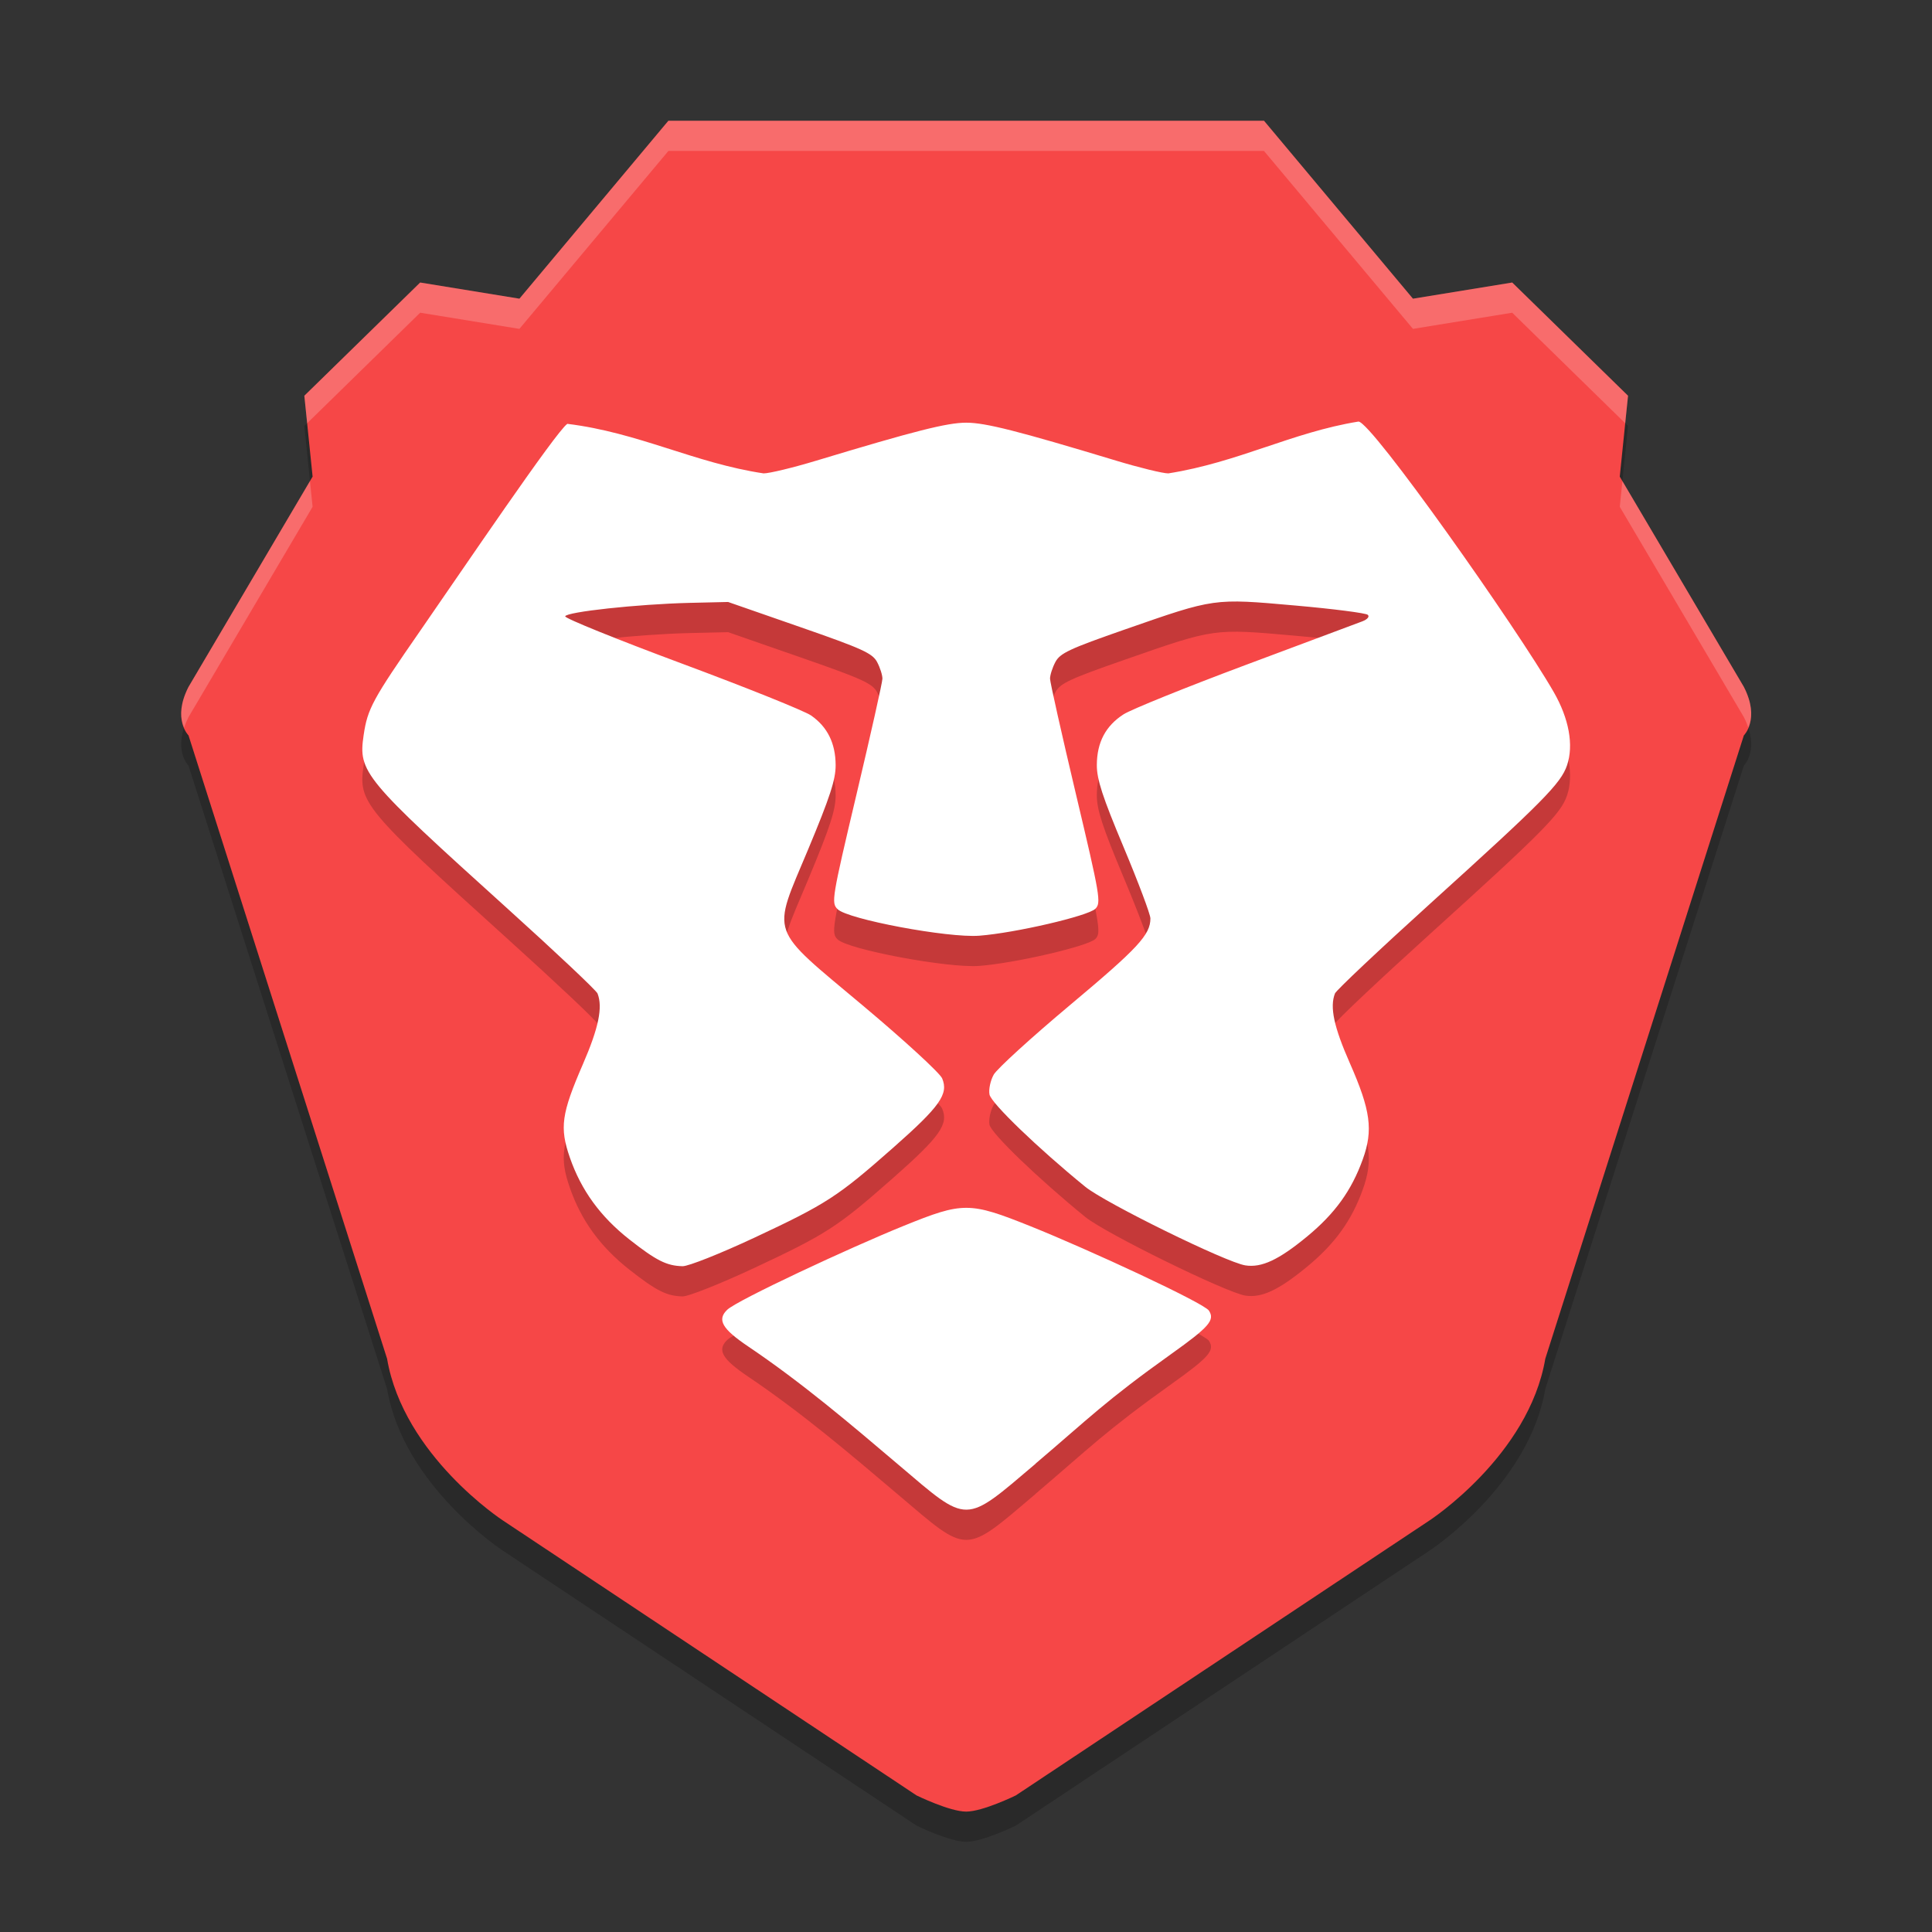 <svg xmlns="http://www.w3.org/2000/svg" xmlns:xlink="http://www.w3.org/1999/xlink" width="384pt" height="384pt" version="1.1" viewBox="0 0 384 384">
 <rect x="0" y="0" width="384" height="384" fill="#333333" stroke="none"/>
 <defs>
  <filter id="alpha" width="100%" height="100%" x="0%" y="0%" filterUnits="objectBoundingBox">
   <feColorMatrix in="SourceGraphic" type="matrix" values="0 0 0 0 1 0 0 0 0 1 0 0 0 0 1 0 0 0 1 0"/>
  </filter>
  <mask id="mask0">
   <g filter="url(#alpha)">
    <rect width="384" height="384" x="0" y="0" style="fill:rgb(0%,0%,0%);fill-opacity:0.2"/>
   </g>
  </mask>
  <clipPath id="clip1">
   <rect width="384" height="384" x="0" y="0"/>
  </clipPath>
  <g id="surface5" clip-path="url(#clip1)">
   <path style="fill-rule:evenodd;fill:rgb(0%,0%,0%)" d="M 132.84 30.004 L 103.242 65.367 L 83.512 62.152 L 60.488 84.656 L 62.133 100.73 L 37.469 142.527 C 34.18 148.957 37.469 152.172 37.469 152.172 L 76.934 276.055 C 80.223 295.344 99.953 308.203 99.953 308.203 L 182.172 362.855 C 182.172 362.855 188.75 366.07 192.039 366.07 C 195.328 366.07 201.902 362.855 201.902 362.855 L 284.121 308.203 C 284.121 308.203 303.855 295.344 307.141 276.055 L 346.605 152.172 C 346.605 152.172 349.895 148.953 346.605 142.527 L 321.941 100.73 L 323.586 84.656 L 300.566 62.152 L 280.832 65.367 L 251.234 30.004 Z M 132.84 30.004"/>
  </g>
  <mask id="mask1">
   <g filter="url(#alpha)">
    <rect width="384" height="384" x="0" y="0" style="fill:rgb(0%,0%,0%);fill-opacity:0.2"/>
   </g>
  </mask>
  <clipPath id="clip2">
   <rect width="384" height="384" x="0" y="0"/>
  </clipPath>
  <g id="surface8" clip-path="url(#clip2)">
   <path style="fill:rgb(0%,0%,0%)" d="M 205.812 296.918 C 216.523 287.828 219.551 284.559 232.848 275.078 C 240.328 269.742 241.508 268.383 240.285 266.496 C 239.309 264.984 216.371 254.355 204.832 249.73 C 192.695 244.867 191.422 244.859 179.645 249.641 C 169.09 253.91 146.531 264.414 144.539 266.328 C 142.48 268.305 143.516 270.121 148.703 273.617 C 159.391 280.82 169.023 289.023 178.68 297.219 C 192.609 309.047 191.527 309.059 205.812 296.945 Z M 149.82 252.059 C 164.309 245.273 166.473 243.871 177.547 234.098 C 186.855 225.883 188.578 223.438 187.254 220.328 C 186.805 219.273 179.809 212.844 171.707 206.039 C 152.559 189.957 153.363 192.223 160.648 174.766 C 164.977 164.402 166.105 160.934 166.09 158.059 C 166.066 153.711 164.449 150.457 161.199 148.207 C 159.883 147.293 148.312 142.645 135.488 137.875 C 122.664 133.105 112.246 128.887 112.336 128.5 C 112.543 127.617 126.684 126.086 136.949 125.828 L 144.715 125.648 L 158.988 130.613 C 171.445 134.945 173.402 135.836 174.336 137.598 C 174.926 138.703 175.398 140.195 175.387 140.906 C 175.379 141.621 173.07 151.922 170.258 163.797 C 165.332 184.598 165.195 185.438 166.477 186.707 C 168.508 188.723 188.418 192.453 194.633 191.98 C 201.734 191.441 216.238 188.074 217.707 186.629 C 218.891 185.461 218.664 184.137 213.84 163.797 C 211.023 151.922 208.715 141.621 208.703 140.906 C 208.695 140.195 209.172 138.699 209.766 137.582 C 210.699 135.824 212.539 134.961 223.633 131.094 C 241.516 124.859 241.152 124.91 257.402 126.352 C 264.98 127.016 271.484 127.852 271.855 128.199 C 272.254 128.562 271.793 129.109 270.746 129.508 C 269.766 129.871 259.309 133.789 247.512 138.195 C 235.715 142.605 224.828 147.008 223.312 147.984 C 219.754 150.273 218.027 153.547 218.004 158.043 C 217.992 160.887 219.109 164.332 223.32 174.367 C 226.254 181.359 228.652 187.742 228.652 188.543 C 228.652 191.785 226.227 194.41 212.766 205.691 C 205.031 212.172 198.164 218.43 197.508 219.594 C 196.852 220.762 196.477 222.539 196.672 223.547 C 197.012 225.273 206.277 234.195 215.711 241.883 C 219.672 245.109 243.672 256.898 247.516 257.508 C 250.738 258.016 254.18 256.41 259.809 251.754 C 265.332 247.195 268.625 242.633 270.859 236.434 C 272.961 230.621 272.434 226.703 268.281 217.285 C 265.113 210.098 264.273 206.148 265.336 203.453 C 265.582 202.836 274.148 194.754 284.379 185.496 C 306.664 165.328 310.238 161.715 311.457 158.113 C 312.816 154.113 311.859 148.844 308.812 143.543 C 301.527 130.867 272.574 89.789 270.008 89.789 C 256.781 91.934 246.141 97.895 232.207 100.09 C 231.113 100.09 226.453 98.957 221.855 97.562 C 202.219 91.625 195.848 90.012 192.047 90.012 C 188.242 90.012 181.875 91.629 162.234 97.562 C 157.637 98.957 152.926 100.09 151.77 100.09 C 138.043 98.035 126.969 91.98 112.762 90.246 C 110.547 91.715 91.742 119.516 83.598 131.262 C 74.02 145.078 73.055 146.852 72.277 152.113 C 71.188 159.473 72.215 160.711 100.828 186.555 C 110.453 195.246 118.523 202.855 118.762 203.465 C 119.836 206.188 118.988 210.297 115.867 217.492 C 111.582 227.375 111.195 230.117 113.266 236.082 C 115.516 242.574 119.328 247.816 125.09 252.348 C 130.445 256.562 132.516 257.602 135.676 257.672 C 136.809 257.691 143.172 255.168 149.82 252.055 Z M 149.82 252.059"/>
  </g>
  <mask id="mask2">
   <g filter="url(#alpha)">
    <rect width="384" height="384" x="0" y="0" style="fill:rgb(0%,0%,0%);fill-opacity:0.2"/>
   </g>
  </mask>
  <clipPath id="clip3">
   <rect width="384" height="384" x="0" y="0"/>
  </clipPath>
  <g id="surface11" clip-path="url(#clip3)">
   <path style="fill-rule:evenodd;fill:rgb(100%,100%,100%)" d="M 132.848 24.004 L 103.238 59.367 L 83.512 56.156 L 60.492 78.66 L 61.055 84.121 L 83.512 62.156 L 103.238 65.367 L 132.848 30.008 L 251.23 30.008 L 280.836 65.367 L 300.562 62.156 L 323.02 84.121 L 323.582 78.66 L 300.562 56.156 L 280.836 59.367 L 251.23 24.004 Z M 61.605 95.621 L 37.473 136.527 C 35.438 140.504 35.93 143.098 36.594 144.613 C 36.812 143.957 37.094 143.27 37.473 142.527 L 62.133 100.73 Z M 322.469 95.621 L 321.941 100.73 L 346.602 142.527 C 346.984 143.27 347.262 143.957 347.484 144.613 C 348.145 143.098 348.637 140.5 346.602 136.527 Z M 322.469 95.621"/>
  </g>
 </defs>
 <g>
  <use mask="url(#mask0)" xlink:href="#surface5"/>
  <path style="fill-rule:evenodd;fill:rgb(96.471%,27.843%,27.843%)" d="M 132.84 24.004 L 103.242 59.367 L 83.512 56.152 L 60.488 78.656 L 62.133 94.73 L 37.469 136.523 C 34.18 142.953 37.469 146.168 37.469 146.168 L 76.934 270.051 C 80.223 289.344 99.953 302.203 99.953 302.203 L 182.172 356.855 C 182.172 356.855 188.75 360.07 192.039 360.07 C 195.328 360.07 201.902 356.855 201.902 356.855 L 284.121 302.203 C 284.121 302.203 303.855 289.344 307.141 270.051 L 346.605 146.168 C 346.605 146.168 349.895 142.953 346.605 136.523 L 321.941 94.73 L 323.586 78.656 L 300.566 56.152 L 280.832 59.367 L 251.234 24.004 Z M 132.84 24.004"/>
  <use mask="url(#mask1)" xlink:href="#surface8"/>
  <path style="fill:rgb(100%,100%,100%)" d="M 205.812 290.914 C 216.523 281.828 219.551 278.559 232.848 269.074 C 240.328 263.742 241.508 262.383 240.285 260.496 C 239.309 258.984 216.371 248.355 204.832 243.73 C 192.695 238.863 191.422 238.859 179.645 243.637 C 169.09 247.906 146.531 258.41 144.539 260.328 C 142.48 262.305 143.516 264.121 148.703 267.617 C 159.391 274.82 169.023 283.02 178.68 291.219 C 192.609 303.047 191.527 303.055 205.812 290.945 Z M 149.82 246.059 C 164.309 239.273 166.473 237.871 177.547 228.098 C 186.855 219.883 188.578 217.438 187.254 214.324 C 186.805 213.273 179.809 206.84 171.707 200.039 C 152.559 183.957 153.363 186.223 160.648 168.766 C 164.977 158.398 166.105 154.93 166.09 152.059 C 166.066 147.711 164.449 144.457 161.199 142.203 C 159.883 141.293 148.312 136.641 135.488 131.875 C 122.664 127.105 112.246 122.887 112.336 122.5 C 112.543 121.617 126.684 120.086 136.949 119.828 L 144.715 119.648 L 158.988 124.613 C 171.445 128.945 173.402 129.836 174.336 131.594 C 174.926 132.703 175.398 134.195 175.387 134.906 C 175.379 135.617 173.07 145.918 170.258 157.797 C 165.332 178.598 165.195 179.438 166.477 180.707 C 168.508 182.723 188.418 186.453 194.633 185.98 C 201.734 185.438 216.238 182.074 217.707 180.629 C 218.891 179.461 218.664 178.133 213.84 157.797 C 211.023 145.918 208.715 135.617 208.703 134.906 C 208.695 134.195 209.172 132.699 209.766 131.582 C 210.699 129.82 212.539 128.961 223.633 125.094 C 241.516 118.859 241.152 118.91 257.402 120.348 C 264.98 121.016 271.484 121.852 271.855 122.199 C 272.254 122.562 271.793 123.105 270.746 123.508 C 269.766 123.871 259.309 127.789 247.512 132.195 C 235.715 136.605 224.828 141.008 223.312 141.98 C 219.754 144.273 218.027 147.547 218.004 152.043 C 217.992 154.887 219.109 158.328 223.32 168.363 C 226.254 175.359 228.652 181.738 228.652 182.543 C 228.652 185.785 226.227 188.41 212.766 199.688 C 205.031 206.172 198.164 212.426 197.508 213.594 C 196.852 214.758 196.477 216.539 196.672 217.543 C 197.012 219.273 206.277 228.195 215.711 235.883 C 219.672 239.105 243.672 250.898 247.516 251.504 C 250.738 252.012 254.18 250.406 259.809 245.754 C 265.332 241.195 268.625 236.633 270.859 230.434 C 272.961 224.621 272.434 220.703 268.281 211.281 C 265.113 204.094 264.273 200.148 265.336 197.453 C 265.582 196.836 274.148 188.754 284.379 179.496 C 306.664 159.328 310.238 155.715 311.457 152.113 C 312.816 148.109 311.859 142.844 308.812 137.543 C 301.527 124.867 272.574 83.789 270.008 83.789 C 256.781 85.93 246.141 91.895 232.207 94.09 C 231.113 94.09 226.453 92.953 221.855 91.562 C 202.219 85.625 195.848 84.012 192.047 84.012 C 188.242 84.012 181.875 85.629 162.234 91.562 C 157.637 92.953 152.926 94.09 151.77 94.09 C 138.043 92.035 126.969 85.98 112.762 84.242 C 110.547 85.715 91.742 113.516 83.598 125.262 C 74.02 139.074 73.055 140.852 72.277 146.113 C 71.188 153.473 72.215 154.711 100.828 180.555 C 110.453 189.246 118.523 196.855 118.762 197.461 C 119.836 200.184 118.988 204.297 115.867 211.492 C 111.582 221.371 111.195 224.117 113.266 230.082 C 115.516 236.57 119.328 241.816 125.09 246.348 C 130.445 250.559 132.516 251.598 135.676 251.668 C 136.809 251.691 143.172 249.164 149.82 246.055 Z M 149.82 246.059"/>
  <use mask="url(#mask2)" xlink:href="#surface11"/>
 </g>
</svg>
